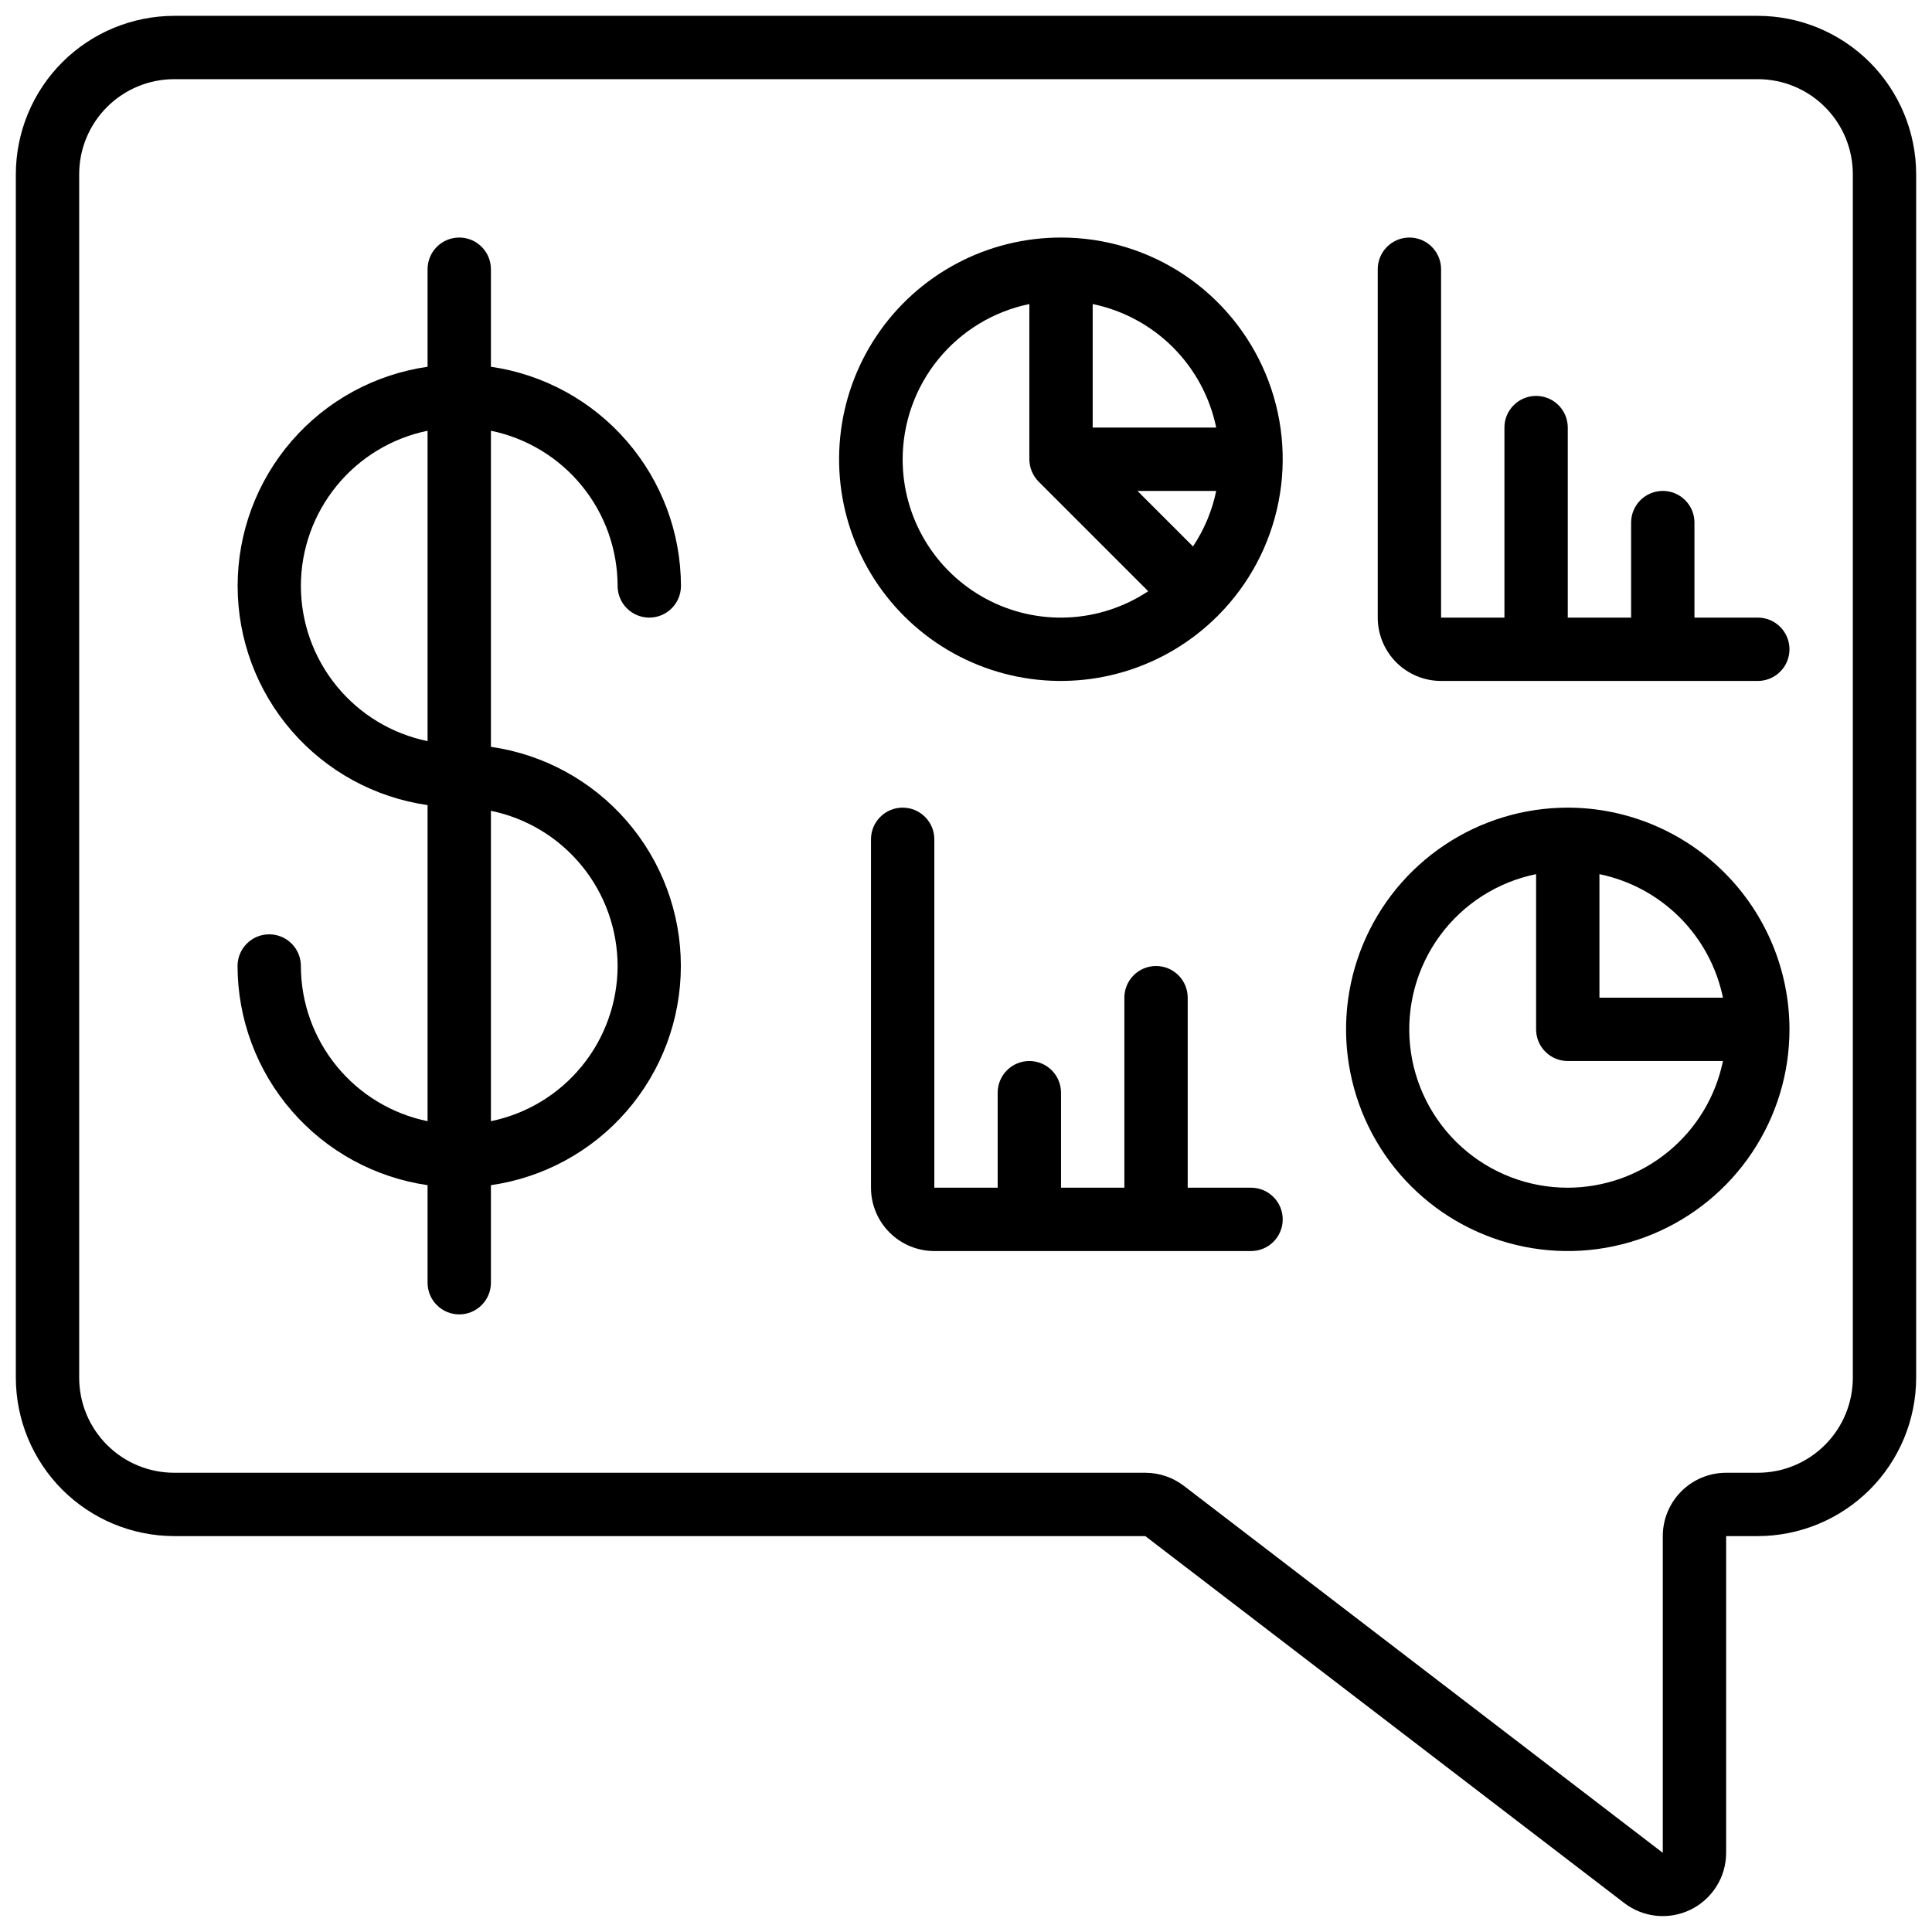 <svg xmlns="http://www.w3.org/2000/svg" width="61" height="61" viewBox="0 0 61 61" fill="none"><g clip-path="url(#clip0_645_726)"><path d="M55.5 0.5H5.5C4.174 0.502 2.904 1.029 1.966 1.966C1.029 2.904 0.502 4.174 0.5 5.5L0.5 43.5C0.502 44.826 1.029 46.096 1.966 47.034C2.904 47.971 4.174 48.498 5.5 48.5H36.161L51.278 60.081C51.574 60.309 51.928 60.45 52.299 60.488C52.671 60.525 53.046 60.458 53.381 60.293C53.716 60.129 53.999 59.873 54.197 59.556C54.395 59.24 54.5 58.874 54.5 58.5V48.5H55.5C56.826 48.498 58.096 47.971 59.034 47.034C59.971 46.096 60.498 44.826 60.5 43.5V5.5C60.498 4.174 59.971 2.904 59.034 1.966C58.096 1.029 56.826 0.502 55.5 0.5ZM58.5 43.5C58.5 44.296 58.184 45.059 57.621 45.621C57.059 46.184 56.296 46.5 55.5 46.5H54.5C53.97 46.5 53.461 46.711 53.086 47.086C52.711 47.461 52.5 47.97 52.5 48.5V58.5L37.377 46.912C37.028 46.645 36.6 46.501 36.161 46.5H5.5C4.704 46.5 3.941 46.184 3.379 45.621C2.816 45.059 2.5 44.296 2.5 43.5V5.5C2.5 4.704 2.816 3.941 3.379 3.379C3.941 2.816 4.704 2.5 5.5 2.5H55.5C56.296 2.5 57.059 2.816 57.621 3.379C58.184 3.941 58.5 4.704 58.5 5.5V43.5Z" fill="black"></path><path d="M33.5 7.5C32.35 7.499 31.216 7.781 30.201 8.322C29.186 8.863 28.319 9.646 27.678 10.602C27.038 11.557 26.642 12.656 26.528 13.801C26.413 14.946 26.582 16.102 27.02 17.165C27.458 18.229 28.152 19.169 29.039 19.901C29.927 20.633 30.982 21.135 32.109 21.362C33.237 21.589 34.404 21.535 35.506 21.204C36.608 20.873 37.611 20.276 38.427 19.465C38.434 19.459 38.443 19.457 38.45 19.45C38.457 19.443 38.459 19.434 38.465 19.427C39.44 18.447 40.102 17.2 40.368 15.844C40.635 14.488 40.494 13.083 39.962 11.807C39.431 10.531 38.534 9.441 37.384 8.674C36.234 7.908 34.882 7.499 33.5 7.5ZM37.667 17.253L35.914 15.5H38.4C38.271 16.126 38.022 16.721 37.667 17.253ZM38.4 13.5H34.5V9.6C35.46 9.798 36.341 10.273 37.034 10.966C37.727 11.659 38.202 12.54 38.4 13.5ZM28.5 14.5C28.502 13.348 28.9 12.231 29.629 11.339C30.358 10.446 31.372 9.832 32.5 9.6V14.5C32.502 14.765 32.607 15.02 32.794 15.208L36.253 18.667C35.501 19.167 34.626 19.453 33.724 19.495C32.822 19.537 31.924 19.333 31.129 18.905C30.333 18.477 29.668 17.842 29.205 17.066C28.742 16.29 28.499 15.403 28.5 14.5Z" fill="black"></path><path d="M49.5 25.5C48.115 25.5 46.762 25.91 45.611 26.68C44.46 27.449 43.563 28.542 43.033 29.821C42.503 31.1 42.364 32.508 42.635 33.866C42.905 35.224 43.571 36.471 44.55 37.45C45.529 38.429 46.776 39.095 48.134 39.365C49.492 39.636 50.9 39.497 52.179 38.967C53.458 38.437 54.551 37.54 55.32 36.389C56.09 35.238 56.5 33.885 56.5 32.5C56.498 30.644 55.759 28.865 54.447 27.553C53.135 26.241 51.356 25.502 49.5 25.5ZM54.4 31.5H50.5V27.6C51.46 27.798 52.341 28.273 53.034 28.966C53.727 29.659 54.202 30.54 54.4 31.5ZM49.5 37.5C48.26 37.501 47.064 37.042 46.144 36.211C45.224 35.38 44.645 34.236 44.52 33.002C44.396 31.769 44.734 30.533 45.469 29.535C46.205 28.536 47.285 27.847 48.5 27.6V32.5C48.5 32.765 48.605 33.02 48.793 33.207C48.98 33.395 49.235 33.5 49.5 33.5H54.4C54.168 34.629 53.554 35.643 52.661 36.371C51.769 37.1 50.652 37.498 49.5 37.5Z" fill="black"></path><path d="M19.5 18.5C19.5 18.765 19.605 19.02 19.793 19.207C19.98 19.395 20.235 19.5 20.5 19.5C20.765 19.5 21.02 19.395 21.207 19.207C21.395 19.02 21.5 18.765 21.5 18.5C21.497 16.819 20.889 15.194 19.787 13.924C18.686 12.653 17.164 11.821 15.5 11.58V8.5C15.5 8.235 15.395 7.98 15.207 7.793C15.02 7.605 14.765 7.5 14.5 7.5C14.235 7.5 13.98 7.605 13.793 7.793C13.605 7.98 13.5 8.235 13.5 8.5V11.58C11.835 11.819 10.312 12.65 9.211 13.921C8.109 15.193 7.503 16.818 7.503 18.5C7.503 20.182 8.109 21.808 9.211 23.079C10.312 24.35 11.835 25.181 13.5 25.42V35.4C12.371 35.168 11.357 34.554 10.629 33.661C9.9 32.769 9.501 31.652 9.5 30.5C9.5 30.235 9.395 29.98 9.207 29.793C9.02 29.605 8.765 29.5 8.5 29.5C8.235 29.5 7.98 29.605 7.793 29.793C7.605 29.98 7.5 30.235 7.5 30.5C7.503 32.181 8.111 33.806 9.213 35.076C10.314 36.347 11.836 37.179 13.5 37.42V40.5C13.5 40.765 13.605 41.02 13.793 41.207C13.98 41.395 14.235 41.5 14.5 41.5C14.765 41.5 15.02 41.395 15.207 41.207C15.395 41.02 15.5 40.765 15.5 40.5V37.42C17.165 37.181 18.688 36.35 19.789 35.079C20.891 33.807 21.497 32.182 21.497 30.5C21.497 28.818 20.891 27.192 19.789 25.921C18.688 24.65 17.165 23.819 15.5 23.58V13.6C16.629 13.832 17.643 14.446 18.371 15.339C19.1 16.231 19.498 17.348 19.5 18.5ZM9.5 18.5C9.501 17.348 9.9 16.231 10.629 15.339C11.357 14.446 12.371 13.832 13.5 13.6V23.4C12.371 23.168 11.357 22.554 10.629 21.661C9.9 20.769 9.501 19.652 9.5 18.5ZM19.5 30.5C19.498 31.652 19.1 32.769 18.371 33.661C17.643 34.554 16.629 35.168 15.5 35.4V25.6C16.629 25.832 17.643 26.446 18.371 27.339C19.1 28.231 19.498 29.348 19.5 30.5Z" fill="black"></path><path d="M55.5 19.5H53.5V16.5C53.5 16.235 53.395 15.98 53.207 15.793C53.02 15.605 52.765 15.5 52.5 15.5C52.235 15.5 51.98 15.605 51.793 15.793C51.605 15.98 51.5 16.235 51.5 16.5V19.5H49.5V13.5C49.5 13.235 49.395 12.98 49.207 12.793C49.02 12.605 48.765 12.5 48.5 12.5C48.235 12.5 47.98 12.605 47.793 12.793C47.605 12.98 47.5 13.235 47.5 13.5V19.5H45.5V8.5C45.5 8.235 45.395 7.98 45.207 7.793C45.02 7.605 44.765 7.5 44.5 7.5C44.235 7.5 43.98 7.605 43.793 7.793C43.605 7.98 43.5 8.235 43.5 8.5V19.5C43.5 20.03 43.711 20.539 44.086 20.914C44.461 21.289 44.97 21.5 45.5 21.5H55.5C55.765 21.5 56.02 21.395 56.207 21.207C56.395 21.02 56.5 20.765 56.5 20.5C56.5 20.235 56.395 19.98 56.207 19.793C56.02 19.605 55.765 19.5 55.5 19.5Z" fill="black"></path><path d="M39.5 37.5H37.5V31.5C37.5 31.235 37.395 30.98 37.207 30.793C37.02 30.605 36.765 30.5 36.5 30.5C36.235 30.5 35.98 30.605 35.793 30.793C35.605 30.98 35.5 31.235 35.5 31.5V37.5H33.5V34.5C33.5 34.235 33.395 33.98 33.207 33.793C33.02 33.605 32.765 33.5 32.5 33.5C32.235 33.5 31.98 33.605 31.793 33.793C31.605 33.98 31.5 34.235 31.5 34.5V37.5H29.5V26.5C29.5 26.235 29.395 25.98 29.207 25.793C29.02 25.605 28.765 25.5 28.5 25.5C28.235 25.5 27.98 25.605 27.793 25.793C27.605 25.98 27.5 26.235 27.5 26.5V37.5C27.5 38.03 27.711 38.539 28.086 38.914C28.461 39.289 28.97 39.5 29.5 39.5H39.5C39.765 39.5 40.02 39.395 40.207 39.207C40.395 39.02 40.5 38.765 40.5 38.5C40.5 38.235 40.395 37.98 40.207 37.793C40.02 37.605 39.765 37.5 39.5 37.5Z" fill="black"></path></g><defs><clipPath id="clip0_645_726"><rect width="60" height="60" fill="white" transform="translate(0.5 0.5)"></rect></clipPath></defs></svg>